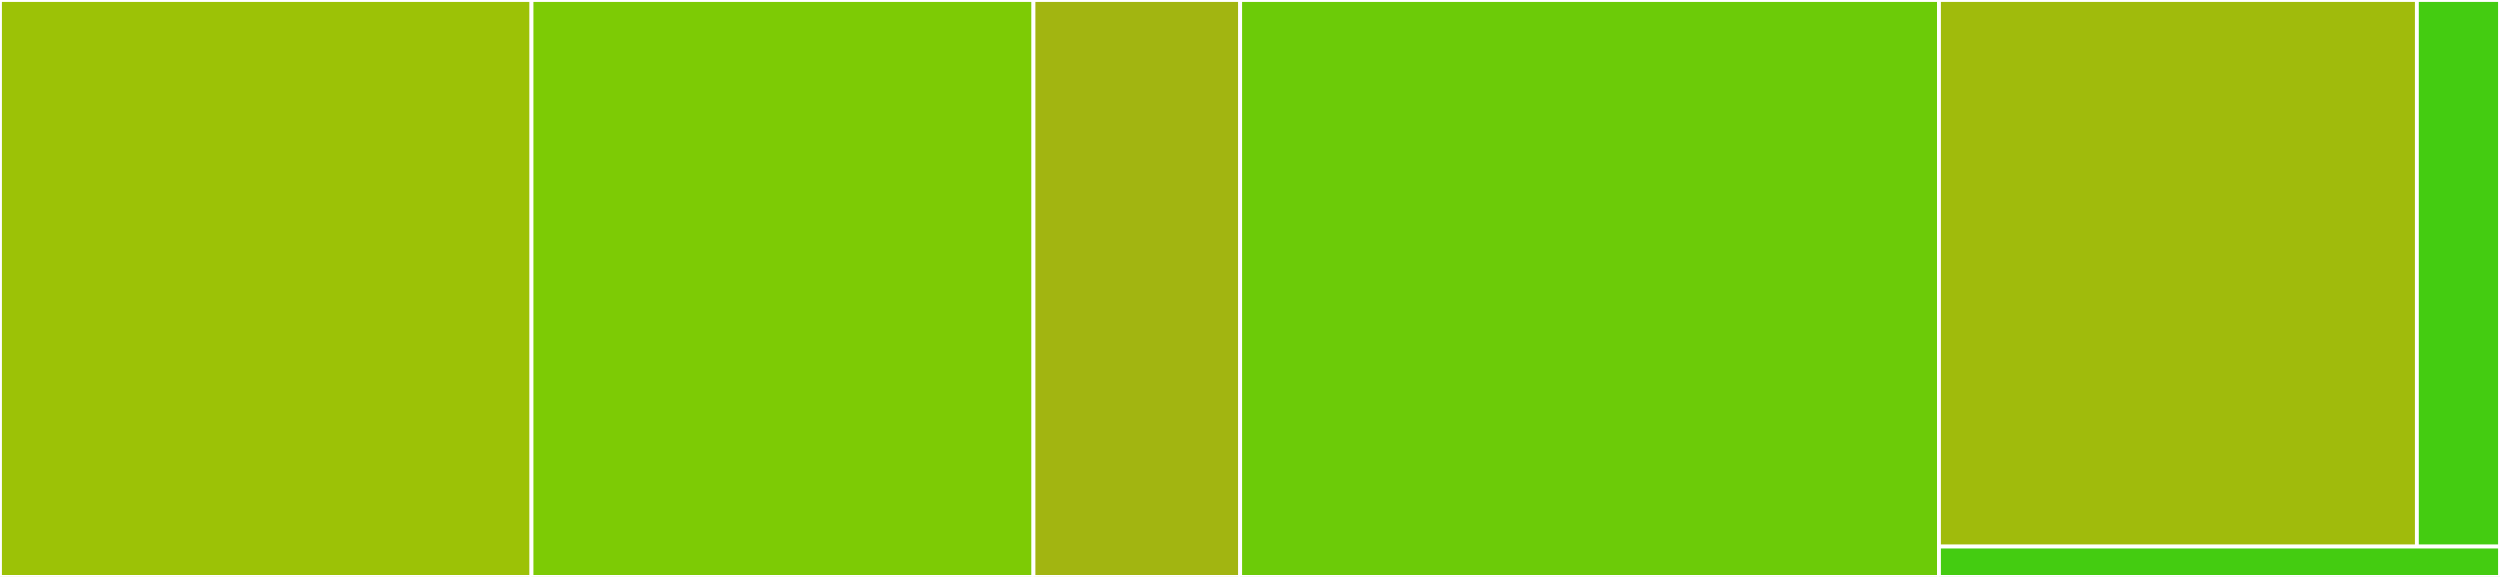 <svg baseProfile="full" width="650" height="150" viewBox="0 0 650 150" version="1.1"
xmlns="http://www.w3.org/2000/svg" xmlns:ev="http://www.w3.org/2001/xml-events"
xmlns:xlink="http://www.w3.org/1999/xlink">

<rect x="0" y="0" width="650" height="150" fill="#333333" stroke="none"/>

<style>rect.s{mask:url(#mask);}</style>
<defs>
  <pattern id="white" width="4" height="4" patternUnits="userSpaceOnUse" patternTransform="rotate(45)">
    <rect width="2" height="2" transform="translate(0,0)" fill="white"></rect>
  </pattern>
  <mask id="mask">
    <rect x="0" y="0" width="100%" height="100%" fill="url(#white)"></rect>
  </mask>
</defs>

<rect x="0" y="0" width="138.189" height="150.0" fill="#9cc206" stroke="white" stroke-width="1" class=" tooltipped" data-content="context/decoder.go"><title>context/decoder.go</title></rect>
<rect x="138.189" y="0" width="130.512" height="150.0" fill="#7dcb05" stroke="white" stroke-width="1" class=" tooltipped" data-content="context/payload.go"><title>context/payload.go</title></rect>
<rect x="268.701" y="0" width="53.74" height="150" fill="#a2b511" stroke="white" stroke-width="1" class=" tooltipped" data-content="context/context.go"><title>context/context.go</title></rect>
<rect x="322.441" y="0" width="181.693" height="150.0" fill="#6ccb08" stroke="white" stroke-width="1" class=" tooltipped" data-content="runner/runner.go"><title>runner/runner.go</title></rect>
<rect x="504.134" y="0" width="124.256" height="142.105" fill="#a0bb0c" stroke="white" stroke-width="1" class=" tooltipped" data-content="generator/generator.go"><title>generator/generator.go</title></rect>
<rect x="628.39" y="0" width="21.61" height="142.105" fill="#4c1" stroke="white" stroke-width="1" class=" tooltipped" data-content="generator/funcmap.go"><title>generator/funcmap.go</title></rect>
<rect x="504.134" y="142.105" width="145.866" height="7.895" fill="#4c1" stroke="white" stroke-width="1" class=" tooltipped" data-content="helpers/helpers.go"><title>helpers/helpers.go</title></rect>
</svg>
